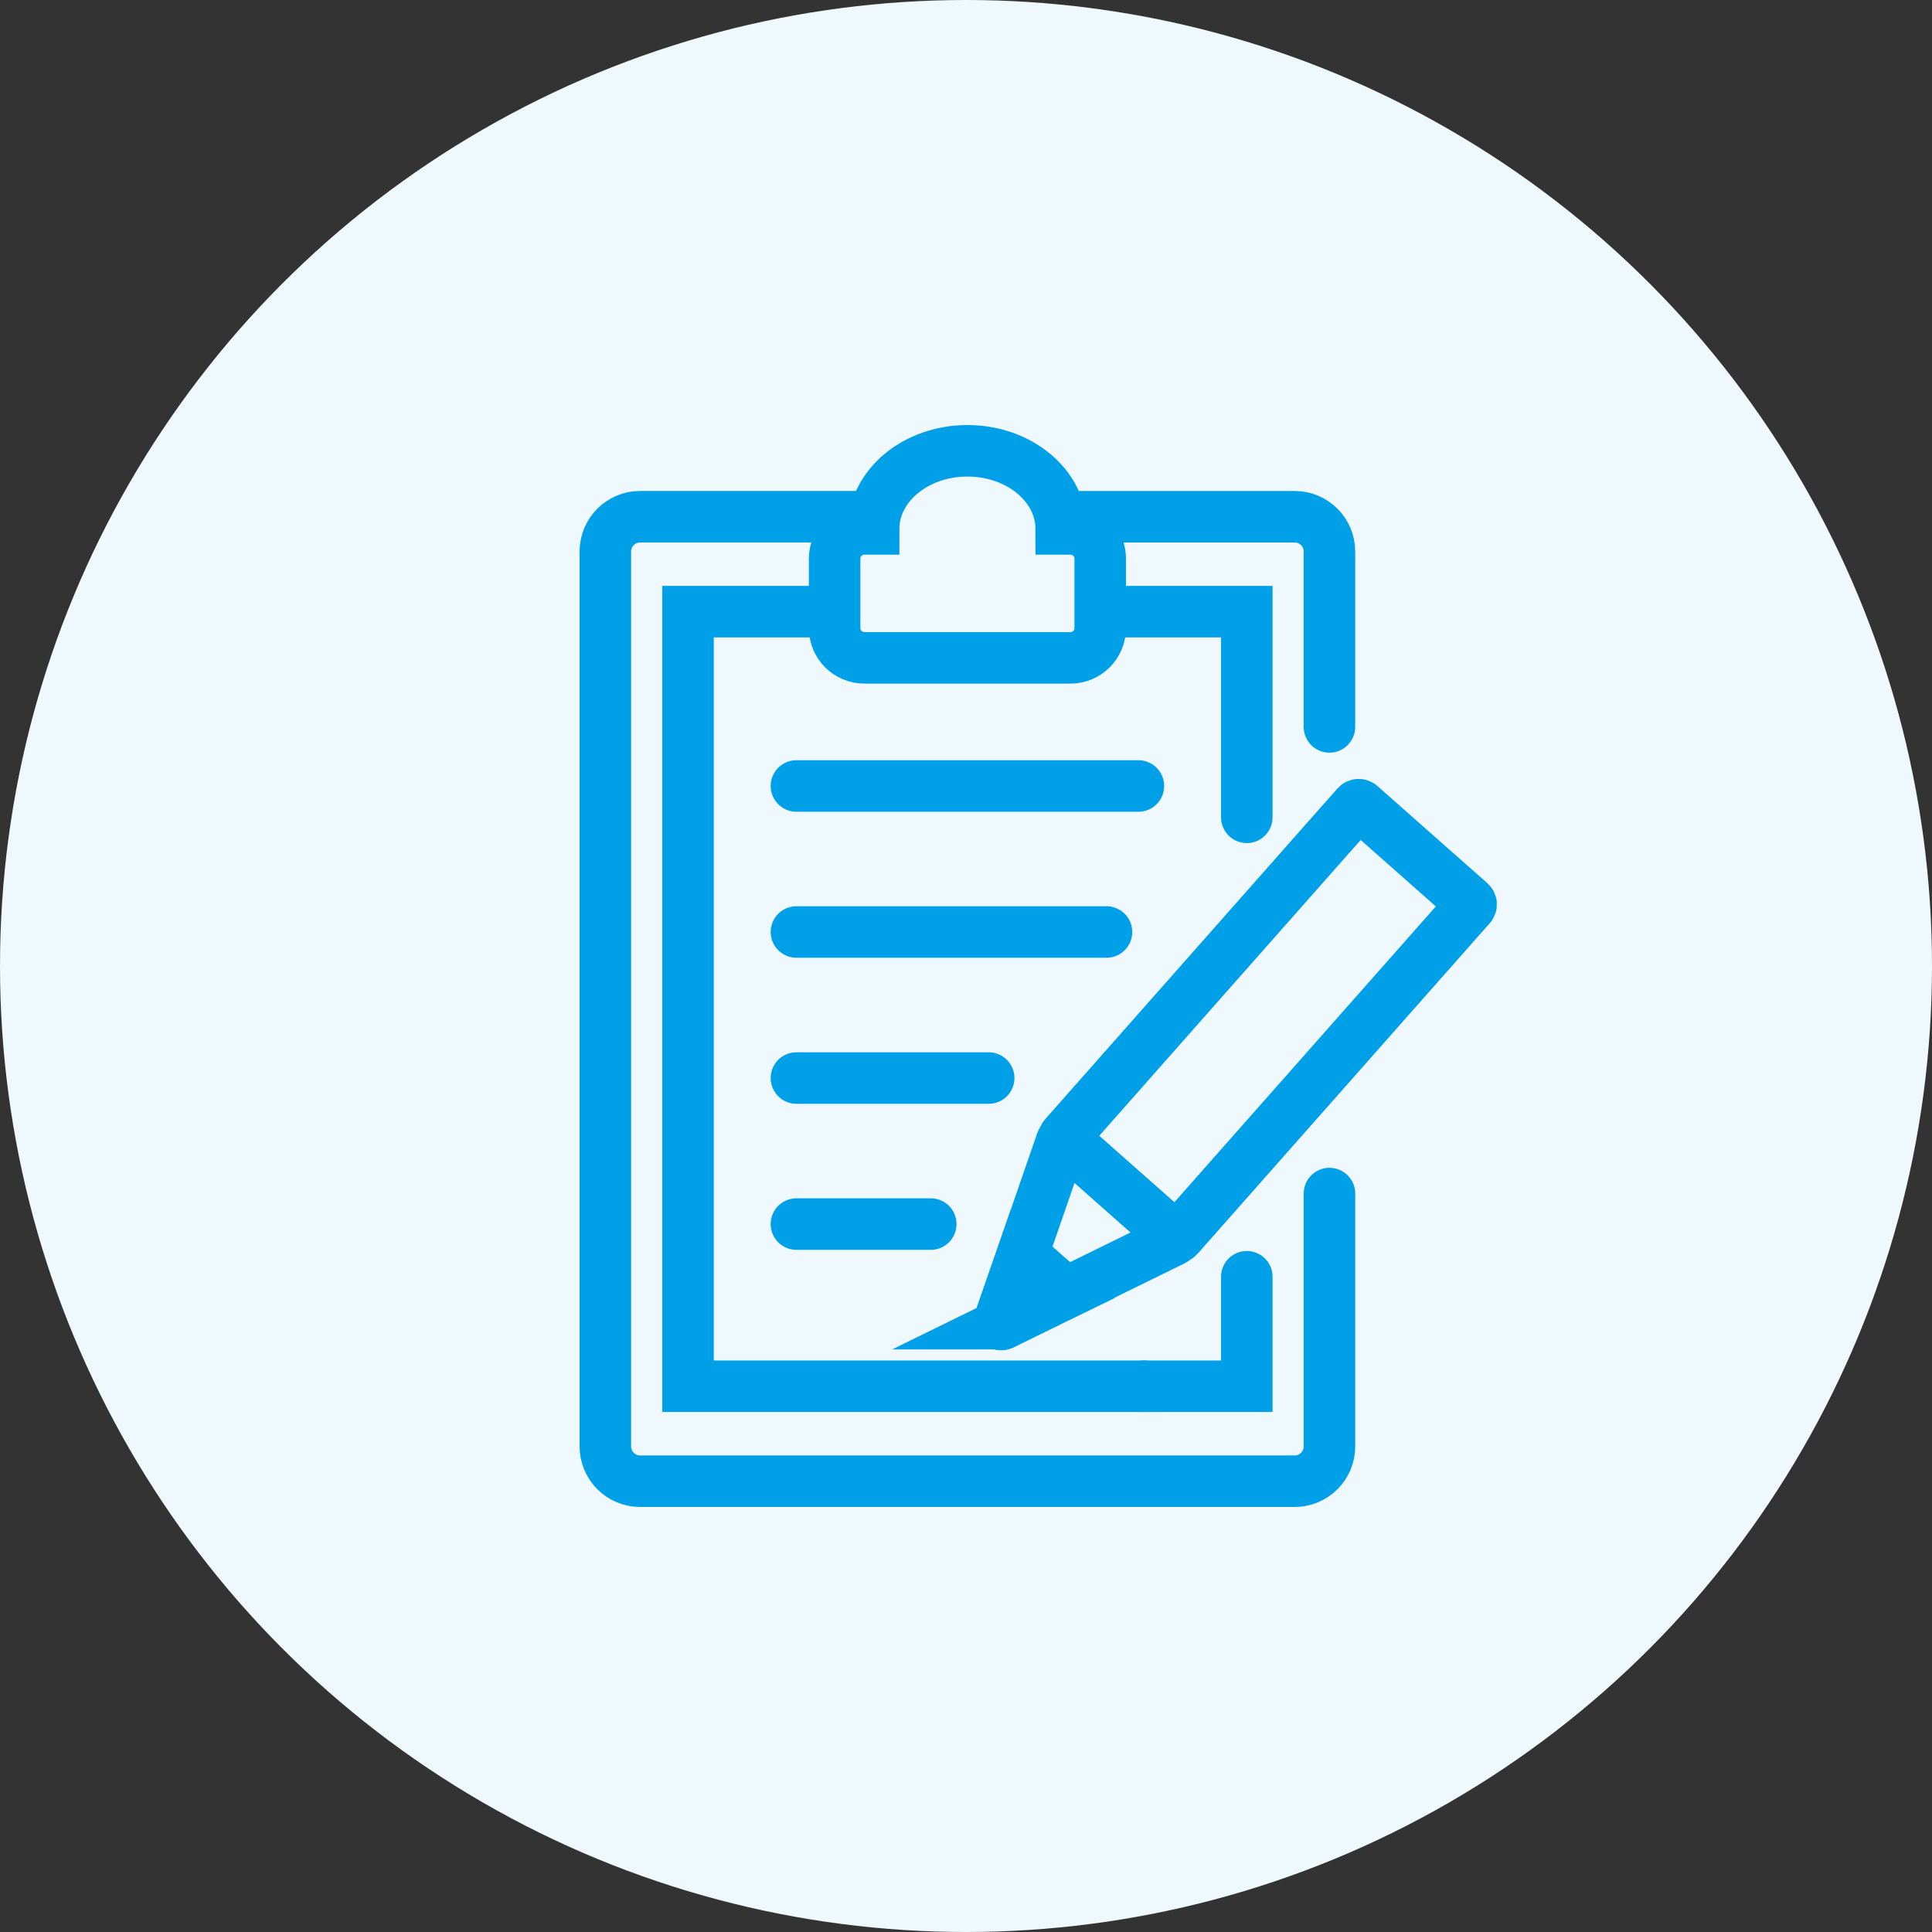 <svg width="150" height="150" viewBox="0 0 150 150" fill="none" xmlns="http://www.w3.org/2000/svg">
<rect x="0" y="0" width="150" height="150" fill="#333333" stroke="none"/>
<circle cx="75" cy="75" r="75" fill="#EEF8FD"/>
<path d="M82.424 40.119H100.519C102.01 40.119 103.218 41.328 103.218 42.818V56.437" stroke="#00A0E9" stroke-width="4" stroke-miterlimit="10" stroke-linecap="round"/>
<path d="M103.219 92.668V112.301C103.219 113.791 102.01 115 100.52 115H49.699C48.209 115 47 113.791 47 112.301V42.816C47 41.326 48.209 40.117 49.699 40.117H67.64" stroke="#00A0E9" stroke-width="4" stroke-miterlimit="10" stroke-linecap="round"/>
<path d="M86.415 47.489H96.801V63.457" stroke="#00A0E9" stroke-width="4" stroke-miterlimit="10" stroke-linecap="round"/>
<path d="M96.801 99.126V107.628H88.816" stroke="#00A0E9" stroke-width="4" stroke-miterlimit="10" stroke-linecap="round"/>
<path d="M88.817 107.628H53.417V47.489H64.324" stroke="#00A0E9" stroke-width="4" stroke-miterlimit="10" stroke-linecap="round"/>
<path d="M83.108 41.063H82.393C82.393 37.714 79.131 35 75.111 35C71.09 35 67.828 37.714 67.828 41.063H67.113C65.836 41.063 64.8 42.099 64.8 43.377V48.762C64.8 50.04 65.836 51.076 67.113 51.076H83.108C84.386 51.076 85.421 50.04 85.421 48.762V43.377C85.421 42.099 84.386 41.063 83.108 41.063Z" stroke="#00A0E9" stroke-width="4" stroke-miterlimit="10"/>
<path d="M61.834 61.024H88.385" stroke="#00A0E9" stroke-width="4" stroke-miterlimit="10" stroke-linecap="round"/>
<path d="M61.834 72.36H85.907" stroke="#00A0E9" stroke-width="4" stroke-miterlimit="10" stroke-linecap="round"/>
<path d="M61.834 83.699H76.761" stroke="#00A0E9" stroke-width="4" stroke-miterlimit="10" stroke-linecap="round"/>
<path d="M61.834 95.037H72.265" stroke="#00A0E9" stroke-width="4" stroke-miterlimit="10" stroke-linecap="round"/>
<path d="M77.887 102.768L91.08 96.296C91.205 96.233 91.228 96.065 91.124 95.973L82.733 88.555C82.629 88.463 82.462 88.505 82.418 88.638L77.616 102.528C77.56 102.692 77.731 102.845 77.889 102.768H77.887Z" stroke="#00A0E9" stroke-width="4" stroke-miterlimit="10" stroke-linecap="round"/>
<path d="M77.805 102.822L82.758 100.377L79.387 97.398L77.57 102.613C77.52 102.757 77.67 102.888 77.805 102.822Z" fill="#00A0E9" stroke="#00A0E9" stroke-width="4" stroke-miterlimit="10" stroke-linecap="round"/>
<path d="M114.154 70.069L105.616 62.523C105.534 62.452 105.411 62.459 105.339 62.54L82.648 88.215C82.576 88.296 82.584 88.42 82.665 88.492L91.203 96.038C91.284 96.109 91.408 96.102 91.479 96.021L114.171 70.346C114.242 70.265 114.235 70.141 114.154 70.069Z" stroke="#00A0E9" stroke-width="4" stroke-miterlimit="10" stroke-linecap="round"/>
</svg>
